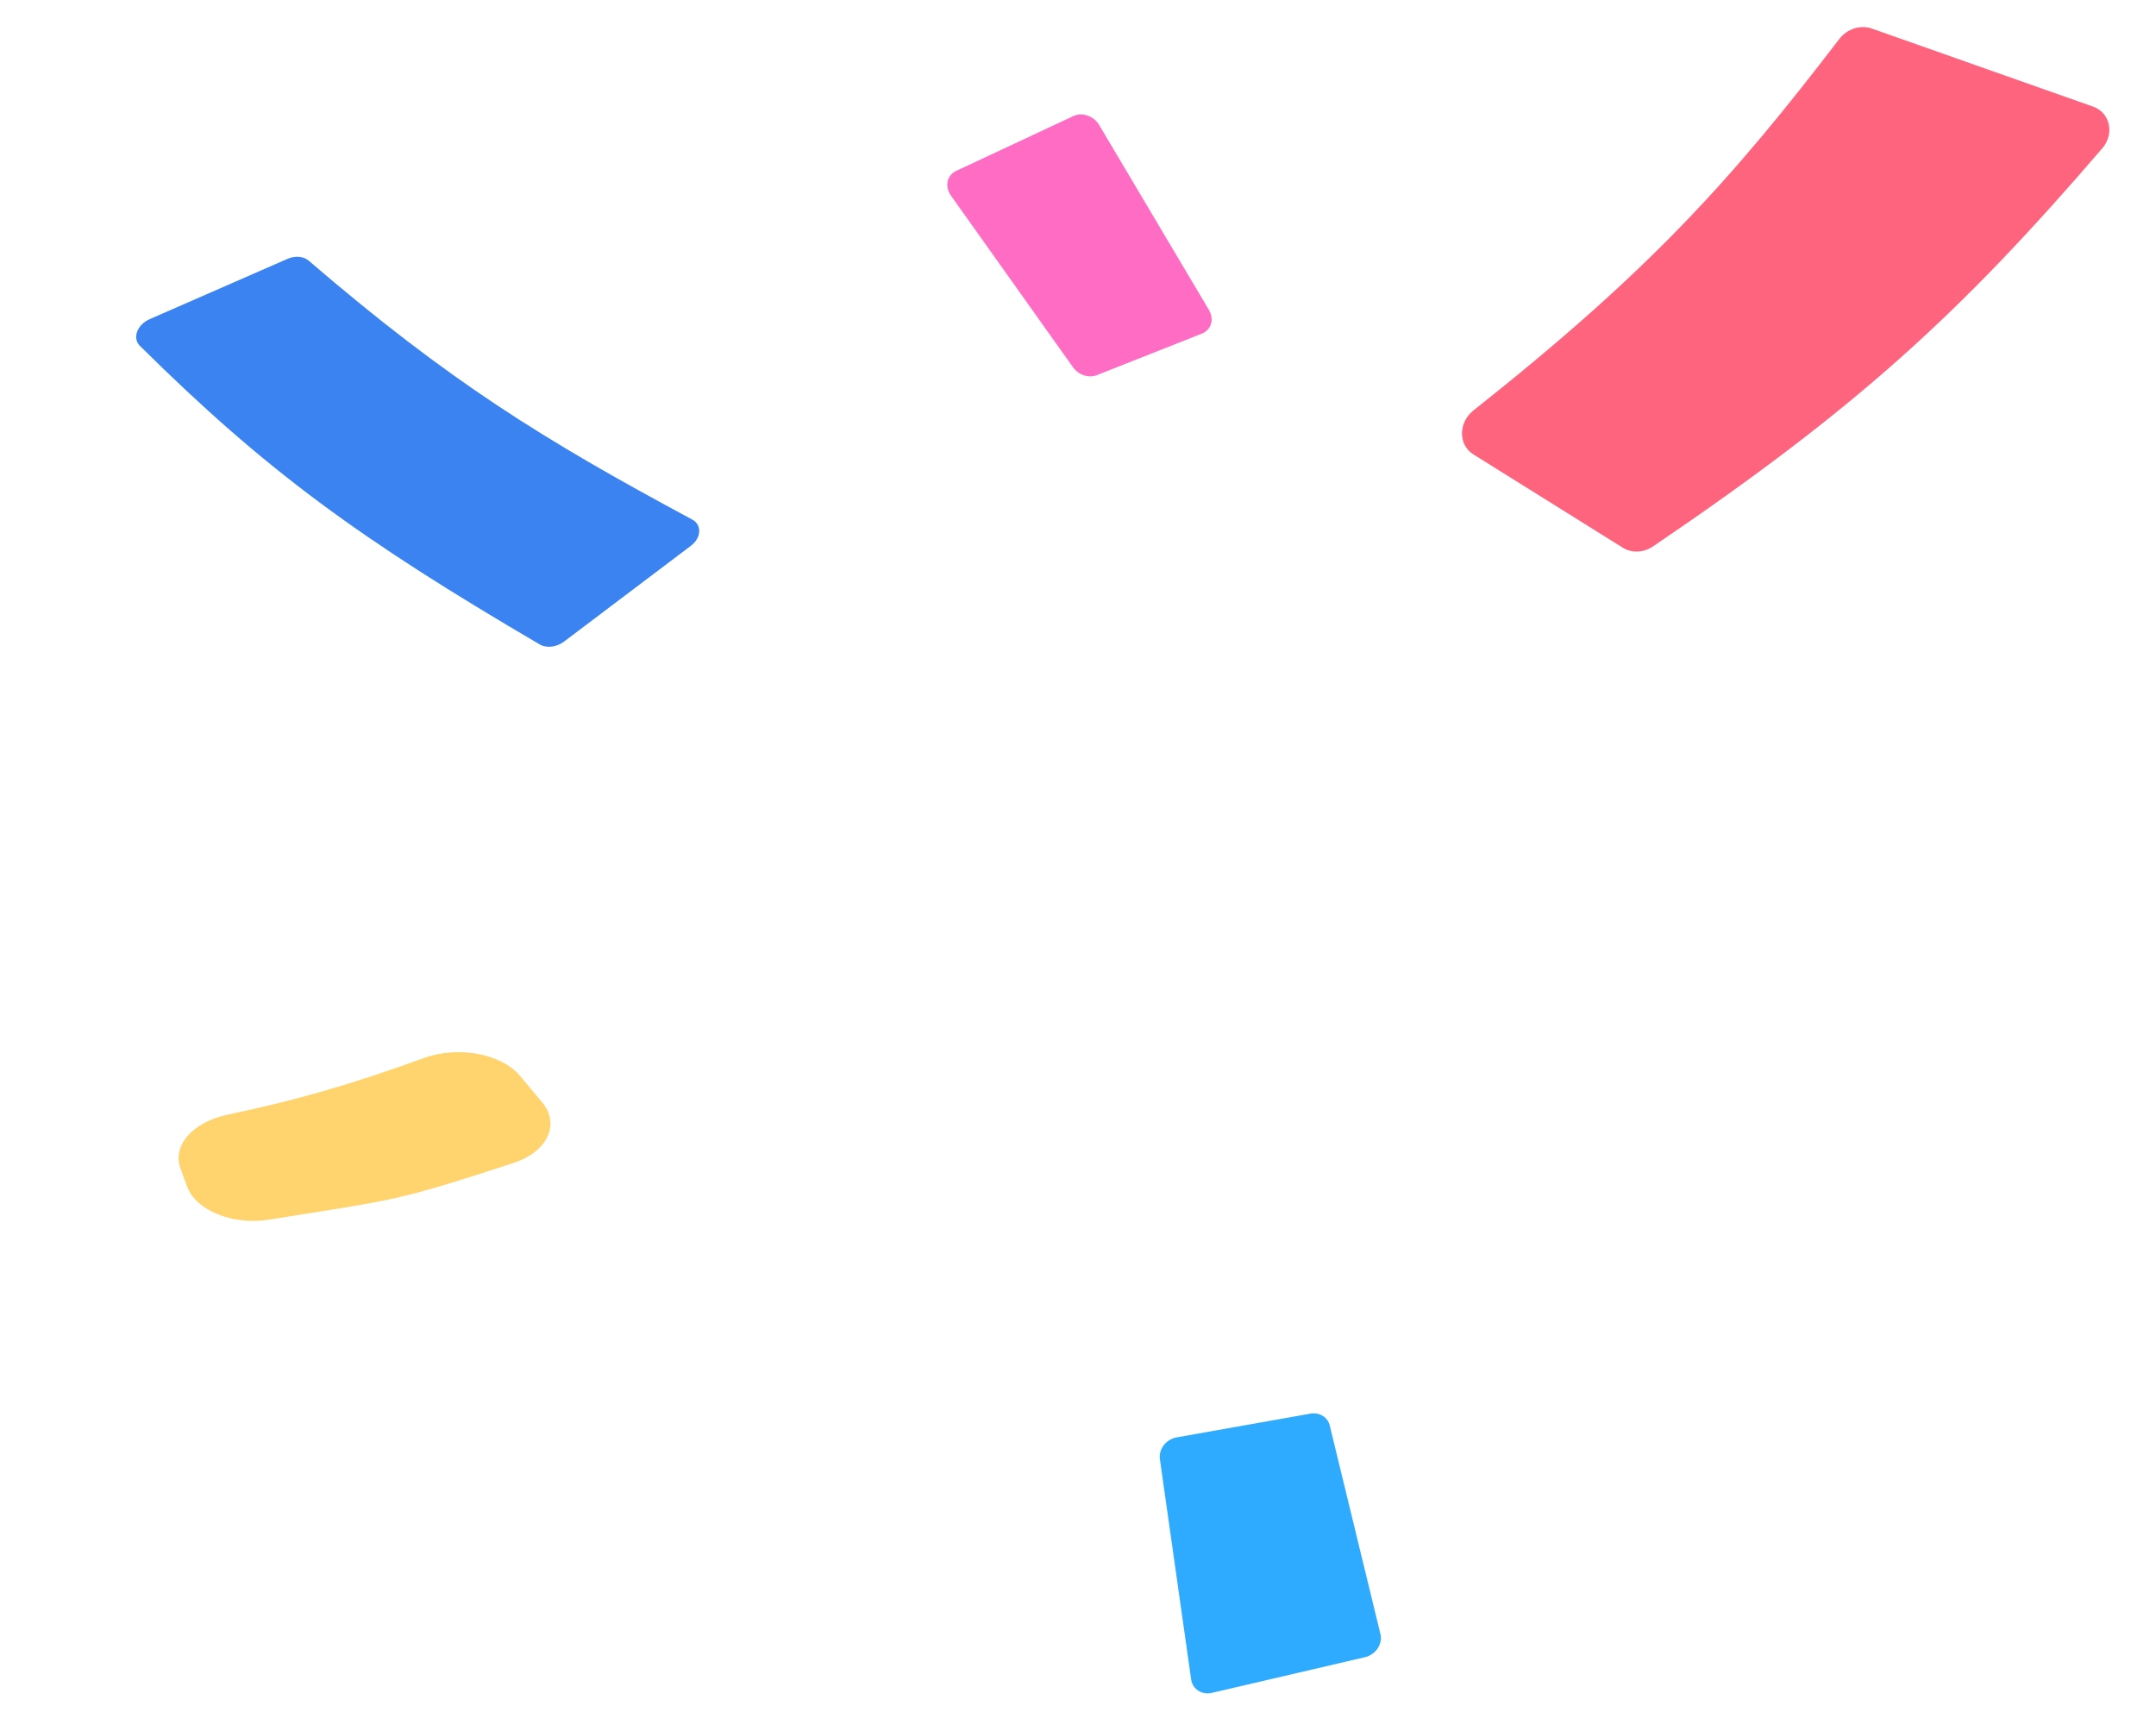 <svg width="102" height="81" viewBox="0 0 102 81" fill="none" xmlns="http://www.w3.org/2000/svg">
    <path d="M61.991 66.874L55.66 67.999C55.165 68.087 54.807 68.555 54.874 69.026L56.354 79.454C56.419 79.911 56.861 80.193 57.337 80.082L64.585 78.393C65.088 78.275 65.422 77.771 65.308 77.301L62.911 67.438C62.814 67.038 62.422 66.798 61.991 66.874Z" fill="#2EABFF"/>
    <path d="M51.891 17.747L56.866 15.779C57.304 15.606 57.453 15.098 57.195 14.663L52.001 5.913C51.747 5.486 51.2 5.295 50.785 5.489L45.23 8.088C44.797 8.291 44.686 8.828 44.989 9.254L50.763 17.373C51.024 17.74 51.506 17.9 51.891 17.747Z" fill="#FF6CC4"/>
    <path d="M25.641 52.135L24.602 50.894C23.716 49.836 21.668 49.465 20.058 50.05C16.645 51.292 14.031 52.044 10.769 52.731C9.125 53.078 8.14 54.179 8.539 55.277L8.846 56.121C9.259 57.258 11.001 57.976 12.739 57.696C18.739 56.729 18.618 56.871 24.291 55.017C25.916 54.485 26.514 53.178 25.641 52.135Z" fill="#FFD46F"/>
    <path d="M99.023 5.043L88.557 1.351C88.016 1.16 87.383 1.365 87.015 1.847C81.922 8.498 78.08 12.785 69.707 19.418C68.988 19.988 68.983 21.045 69.706 21.496L76.775 25.91C77.196 26.174 77.761 26.149 78.204 25.849C87.765 19.364 92.68 14.908 99.462 7.012C100.051 6.326 99.827 5.327 99.023 5.043Z" fill="#FF647E"/>
    <path d="M26.681 30.354L32.689 25.817C33.185 25.442 33.215 24.828 32.751 24.579C25.658 20.769 21.262 18.047 14.6 12.328C14.36 12.122 13.961 12.088 13.6 12.246L7.081 15.098C6.487 15.358 6.251 15.997 6.617 16.359C12.607 22.296 17.054 25.519 25.535 30.486C25.853 30.673 26.33 30.619 26.681 30.354Z" fill="#3A83F1"/>
</svg>
